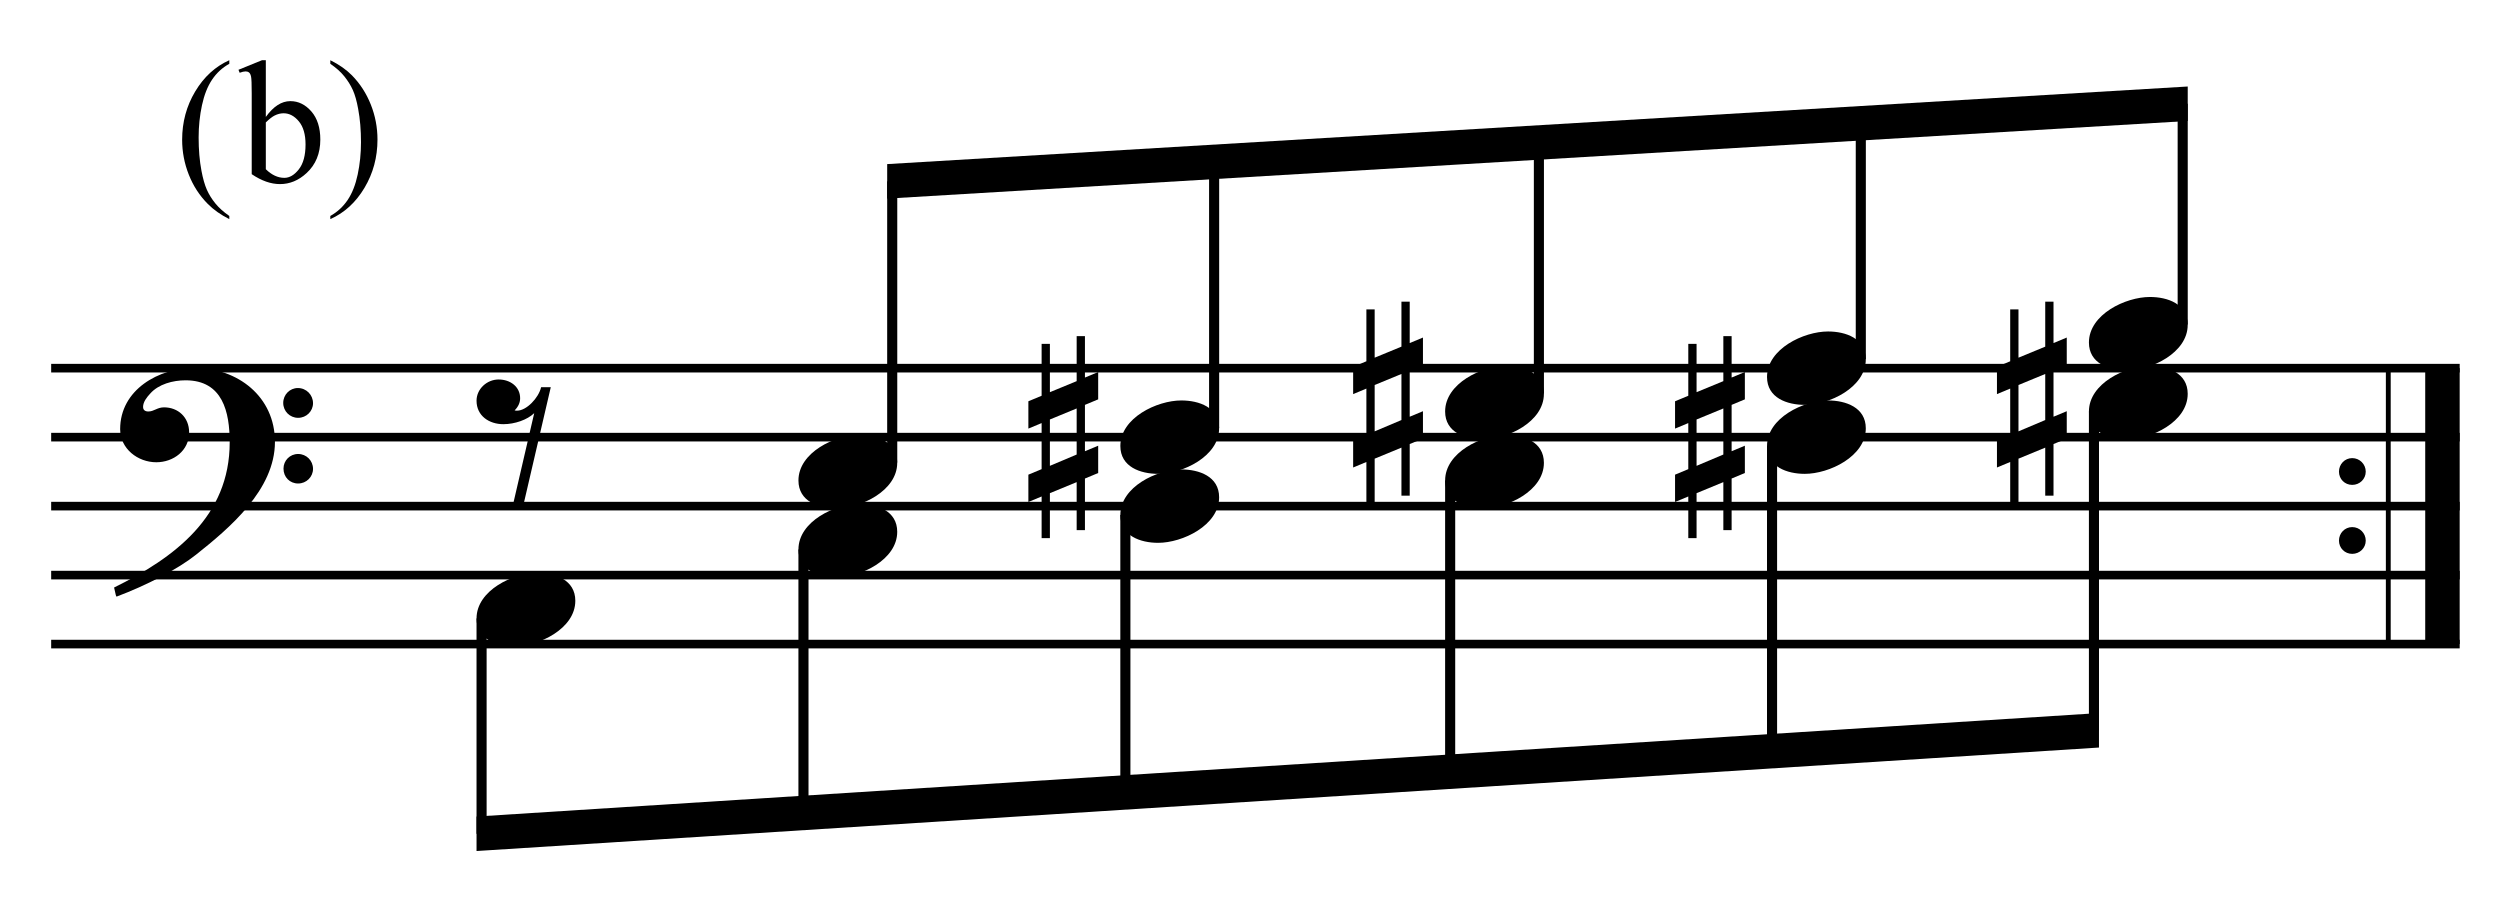 <?xml version="1.0" encoding="UTF-8" standalone="no"?>
<!DOCTYPE svg PUBLIC "-//W3C//DTD SVG 1.1//EN" "http://www.w3.org/Graphics/SVG/1.1/DTD/svg11.dtd">
<svg width="100%" height="100%" viewBox="0 0 774 282" version="1.1" xmlns="http://www.w3.org/2000/svg" xmlns:xlink="http://www.w3.org/1999/xlink" xml:space="preserve" xmlns:serif="http://www.serif.com/" style="fill-rule:evenodd;clip-rule:evenodd;stroke-miterlimit:10;">
    <g id="Trim" transform="matrix(4.167,0,0,4.167,0,0)">
        <g transform="matrix(0,1,1,0,-473.677,-248.115)">
            <path d="M275.469,655.146L295.969,655.146" style="fill:none;fill-rule:nonzero;stroke:black;stroke-width:2.56px;"/>
        </g>
        <g transform="matrix(0,1,1,0,-477.701,-244.091)">
            <path d="M271.445,655.146L291.945,655.146" style="fill:none;fill-rule:nonzero;stroke:black;stroke-width:0.36px;"/>
        </g>
        <path d="M20.428,32.828C20.428,29.466 17.66,27.334 14.442,27.334C11.797,27.334 8.927,28.953 8.927,31.885C8.927,33.34 10.239,34.345 11.613,34.345C12.884,34.345 14.052,33.484 14.052,32.131C14.052,30.983 13.212,30.265 12.187,30.265C11.674,30.265 11.449,30.573 11.018,30.573C10.731,30.573 10.629,30.409 10.629,30.245C10.629,29.855 10.916,29.507 11.162,29.24C11.777,28.543 12.843,28.256 13.786,28.256C16.553,28.256 17.066,30.614 17.066,32.869C17.066,38.383 12.966,41.438 8.476,43.652C8.62,44.246 8.599,44.267 8.661,44.328C10.895,43.488 13.232,42.278 14.565,41.212C17.045,39.244 20.428,36.395 20.428,32.828ZM23.257,29.958C23.257,29.343 22.765,28.83 22.129,28.83C21.535,28.83 21.043,29.322 21.043,29.937C21.043,30.552 21.535,31.044 22.15,31.044C22.765,31.044 23.257,30.552 23.257,29.958ZM23.257,34.837C23.257,34.222 22.765,33.73 22.15,33.73C21.535,33.73 21.063,34.222 21.063,34.816C21.063,35.452 21.535,35.923 22.15,35.923C22.765,35.923 23.257,35.431 23.257,34.837Z" style="fill-rule:nonzero;"/>
        <g>
            <path d="M173.781,35.042C173.781,35.595 174.212,36.026 174.765,36.026C175.319,36.026 175.77,35.595 175.77,35.042C175.77,34.488 175.319,34.037 174.765,34.037C174.212,34.037 173.781,34.488 173.781,35.042Z" style="fill-rule:nonzero;"/>
            <path d="M173.781,40.167C173.781,40.72 174.212,41.151 174.765,41.151C175.319,41.151 175.77,40.72 175.77,40.167C175.77,39.613 175.319,39.162 174.765,39.162C174.212,39.162 173.781,39.613 173.781,40.167Z" style="fill-rule:nonzero;"/>
        </g>
        <g transform="matrix(1,0,0,1,-104.25,-638.042)">
            <path d="M108.052,665.396L287,665.396" style="fill:none;fill-rule:nonzero;stroke:black;stroke-width:0.64px;"/>
        </g>
        <g transform="matrix(1,0,0,1,-104.25,-627.792)">
            <path d="M108.052,660.271L287,660.271" style="fill:none;fill-rule:nonzero;stroke:black;stroke-width:0.64px;"/>
        </g>
        <g transform="matrix(1,0,0,1,-104.25,-617.542)">
            <path d="M108.052,655.146L287,655.146" style="fill:none;fill-rule:nonzero;stroke:black;stroke-width:0.64px;"/>
        </g>
        <g transform="matrix(1,0,0,1,-104.25,-607.292)">
            <path d="M108.052,650.021L287,650.021" style="fill:none;fill-rule:nonzero;stroke:black;stroke-width:0.64px;"/>
        </g>
        <g transform="matrix(1,0,0,1,-104.25,-597.042)">
            <path d="M108.052,644.896L287,644.896" style="fill:none;fill-rule:nonzero;stroke:black;stroke-width:0.64px;"/>
        </g>
        <g>
            <path d="M40.921,28.769L40.203,28.769C40.019,29.568 39.117,30.511 38.42,30.511C38.358,30.511 38.297,30.511 38.235,30.491C38.522,30.204 38.645,29.896 38.645,29.589C38.645,28.728 37.907,28.195 37.046,28.195C36.185,28.195 35.406,28.892 35.406,29.773C35.406,30.901 36.349,31.516 37.395,31.516C38.256,31.516 39.178,31.188 39.691,30.696L38.051,37.768L38.83,37.768L40.921,28.769Z" style="fill-rule:nonzero;"/>
            <path d="M66.662,34.386C66.662,32.828 65.165,32.315 63.853,32.315C62.049,32.315 59.323,33.607 59.323,35.698C59.323,37.256 60.819,37.768 62.131,37.768C63.935,37.768 66.662,36.477 66.662,34.386Z" style="fill-rule:nonzero;"/>
        </g>
        <path d="M90.579,31.823C90.579,30.265 89.082,29.753 87.77,29.753C85.966,29.753 83.24,31.044 83.24,33.135C83.24,34.693 84.736,35.206 86.048,35.206C87.852,35.206 90.579,33.914 90.579,31.823Z" style="fill-rule:nonzero;"/>
        <path d="M81.593,35.144L81.593,33.115L80.609,33.525L80.609,30.081L81.593,29.671L81.593,27.641L80.609,28.051L80.609,24.976L79.994,24.976L79.994,28.318L78.005,29.138L78.005,25.55L77.39,25.55L77.39,29.404L76.406,29.814L76.406,31.844L77.39,31.434L77.39,34.857L76.406,35.267L76.406,37.297L77.39,36.887L77.39,39.982L78.005,39.982L78.005,36.641L79.994,35.821L79.994,39.388L80.609,39.388L80.609,35.554L81.593,35.144ZM79.994,33.771L78.005,34.611L78.005,31.167L79.994,30.347L79.994,33.771Z" style="fill-rule:nonzero;"/>
        <path d="M114.709,29.261C114.709,27.703 113.212,27.19 111.9,27.19C110.096,27.19 107.37,28.482 107.37,30.573C107.37,32.131 108.866,32.643 110.178,32.643C111.982,32.643 114.709,31.352 114.709,29.261Z" style="fill-rule:nonzero;"/>
        <path d="M105.723,32.582L105.723,30.552L104.739,30.962L104.739,27.518L105.723,27.108L105.723,25.079L104.739,25.489L104.739,22.414L104.124,22.414L104.124,25.755L102.135,26.575L102.135,22.988L101.52,22.988L101.52,26.842L100.536,27.252L100.536,29.281L101.52,28.871L101.52,32.295L100.536,32.705L100.536,34.734L101.52,34.324L101.52,37.42L102.135,37.42L102.135,34.078L104.124,33.258L104.124,36.825L104.739,36.825L104.739,32.992L105.723,32.582ZM104.124,31.208L102.135,32.049L102.135,28.605L104.124,27.785L104.124,31.208Z" style="fill-rule:nonzero;"/>
        <path d="M138.625,26.698C138.625,25.14 137.129,24.628 135.817,24.628C134.013,24.628 131.286,25.919 131.286,28.01C131.286,29.568 132.783,30.081 134.095,30.081C135.899,30.081 138.625,28.789 138.625,26.698Z" style="fill-rule:nonzero;"/>
        <g>
            <path d="M162.542,24.136C162.542,22.578 161.046,22.065 159.734,22.065C157.93,22.065 155.203,23.357 155.203,25.448C155.203,27.006 156.7,27.518 158.012,27.518C159.816,27.518 162.542,26.227 162.542,24.136Z" style="fill-rule:nonzero;"/>
            <path d="M42.745,44.636C42.745,43.078 41.249,42.565 39.937,42.565C38.133,42.565 35.406,43.857 35.406,45.948C35.406,47.506 36.903,48.018 38.215,48.018C40.019,48.018 42.745,46.727 42.745,44.636Z" style="fill-rule:nonzero;"/>
        </g>
        <g transform="matrix(0,-1,-1,0,735.121,194.459)">
            <path d="M160.095,668.831L180.985,668.831" style="fill:none;fill-rule:nonzero;stroke:black;stroke-width:0.75px;"/>
        </g>
        <g transform="matrix(0,-1,-1,0,761.038,216.375)">
            <path d="M184.573,670.831L204.339,670.831" style="fill:none;fill-rule:nonzero;stroke:black;stroke-width:0.75px;"/>
        </g>
        <g transform="matrix(0,-1,-1,0,787.175,238.499)">
            <path d="M209.259,672.838L227.914,672.838" style="fill:none;fill-rule:nonzero;stroke:black;stroke-width:0.75px;"/>
        </g>
        <g transform="matrix(0,-1,-1,0,813.092,260.415)">
            <path d="M233.738,674.838L251.268,674.838" style="fill:none;fill-rule:nonzero;stroke:black;stroke-width:0.75px;"/>
        </g>
        <g transform="matrix(0,-1,-1,0,839.009,282.331)">
            <path d="M258.217,676.839L274.623,676.839" style="fill:none;fill-rule:nonzero;stroke:black;stroke-width:0.75px;"/>
        </g>
        <g transform="matrix(1,0,0,1,-104.25,-671.568)">
            <path d="M266.794,677.995L170.166,683.76L170.166,686.323L266.794,680.557" style="fill-rule:nonzero;"/>
        </g>
        <g transform="matrix(0,1,1,0,-603.022,-86.081)">
            <path d="M132.03,638.802L148.029,638.802" style="fill:none;fill-rule:nonzero;stroke:black;stroke-width:0.75px;"/>
        </g>
        <path d="M66.662,39.511C66.662,37.953 65.165,37.44 63.853,37.44C62.049,37.44 59.323,38.732 59.323,40.823C59.323,42.381 60.819,42.893 62.131,42.893C63.935,42.893 66.662,41.602 66.662,39.511Z" style="fill-rule:nonzero;"/>
        <path d="M90.579,36.948C90.579,35.39 89.082,34.878 87.77,34.878C85.966,34.878 83.24,36.169 83.24,38.26C83.24,39.818 84.736,40.331 86.048,40.331C87.852,40.331 90.579,39.039 90.579,36.948Z" style="fill-rule:nonzero;"/>
        <path d="M114.709,34.386C114.709,32.828 113.212,32.315 111.9,32.315C110.096,32.315 107.37,33.607 107.37,35.698C107.37,37.256 108.866,37.768 110.178,37.768C111.982,37.768 114.709,36.477 114.709,34.386Z" style="fill-rule:nonzero;"/>
        <path d="M138.625,31.823C138.625,30.265 137.129,29.753 135.817,29.753C134.013,29.753 131.286,31.044 131.286,33.135C131.286,34.693 132.783,35.206 134.095,35.206C135.899,35.206 138.625,33.914 138.625,31.823Z" style="fill-rule:nonzero;"/>
        <path d="M129.64,35.144L129.64,33.115L128.656,33.525L128.656,30.081L129.64,29.671L129.64,27.641L128.656,28.051L128.656,24.976L128.041,24.976L128.041,28.318L126.052,29.138L126.052,25.55L125.437,25.55L125.437,29.404L124.453,29.814L124.453,31.844L125.437,31.434L125.437,34.857L124.453,35.267L124.453,37.297L125.437,36.887L125.437,39.982L126.052,39.982L126.052,36.641L128.041,35.821L128.041,39.388L128.656,39.388L128.656,35.554L129.64,35.144ZM128.041,33.771L126.052,34.611L126.052,31.167L128.041,30.347L128.041,33.771Z" style="fill-rule:nonzero;"/>
        <path d="M162.542,29.261C162.542,27.703 161.046,27.19 159.734,27.19C157.93,27.19 155.203,28.482 155.203,30.573C155.203,32.131 156.7,32.643 158.012,32.643C159.816,32.643 162.542,31.352 162.542,29.261Z" style="fill-rule:nonzero;"/>
        <path d="M153.556,32.582L153.556,30.552L152.572,30.962L152.572,27.518L153.556,27.108L153.556,25.079L152.572,25.489L152.572,22.414L151.957,22.414L151.957,25.755L149.969,26.575L149.969,22.988L149.354,22.988L149.354,26.842L148.37,27.252L148.37,29.281L149.354,28.871L149.354,32.295L148.37,32.705L148.37,34.734L149.354,34.324L149.354,37.42L149.969,37.42L149.969,34.078L151.957,33.258L151.957,36.825L152.572,36.825L152.572,32.992L153.556,32.582ZM151.957,31.208L149.969,32.049L149.969,28.605L151.957,27.785L151.957,31.208Z" style="fill-rule:nonzero;"/>
        <g>
            <path d="M17.037,16.045L17.037,16.28C16.398,15.959 15.865,15.582 15.438,15.15C14.828,14.537 14.358,13.813 14.028,12.979C13.698,12.146 13.533,11.28 13.533,10.383C13.533,9.071 13.857,7.875 14.504,6.794C15.152,5.712 15.996,4.939 17.037,4.474L17.037,4.74C16.517,5.028 16.089,5.422 15.755,5.921C15.421,6.42 15.171,7.053 15.006,7.819C14.841,8.585 14.758,9.385 14.758,10.218C14.758,11.124 14.828,11.947 14.968,12.688C15.078,13.271 15.211,13.74 15.368,14.094C15.524,14.447 15.735,14.786 15.999,15.112C16.264,15.438 16.61,15.749 17.037,16.045Z" style="fill-rule:nonzero;"/>
            <path d="M19.75,8.688C20.312,7.906 20.92,7.514 21.571,7.514C22.168,7.514 22.688,7.769 23.133,8.279C23.577,8.789 23.799,9.486 23.799,10.371C23.799,11.403 23.457,12.235 22.771,12.865C22.183,13.407 21.527,13.678 20.803,13.678C20.465,13.678 20.121,13.616 19.772,13.494C19.423,13.371 19.066,13.187 18.702,12.941L18.702,6.917C18.702,6.257 18.686,5.851 18.655,5.699C18.623,5.546 18.573,5.443 18.505,5.388C18.438,5.333 18.353,5.305 18.251,5.305C18.133,5.305 17.985,5.339 17.807,5.407L17.718,5.185L19.464,4.474L19.75,4.474L19.75,8.688ZM19.75,9.095L19.75,12.573C19.965,12.785 20.189,12.945 20.419,13.052C20.65,13.16 20.886,13.214 21.127,13.214C21.512,13.214 21.871,13.003 22.203,12.58C22.535,12.156 22.701,11.541 22.701,10.732C22.701,9.988 22.535,9.415 22.203,9.015C21.871,8.615 21.493,8.416 21.07,8.416C20.846,8.416 20.621,8.473 20.397,8.587C20.228,8.672 20.012,8.841 19.75,9.095Z" style="fill-rule:nonzero;"/>
            <path d="M24.542,4.74L24.542,4.474C25.185,4.791 25.721,5.166 26.148,5.597C26.753,6.215 27.221,6.94 27.551,7.771C27.881,8.603 28.046,9.469 28.046,10.371C28.046,11.682 27.723,12.879 27.078,13.96C26.433,15.041 25.587,15.815 24.542,16.28L24.542,16.045C25.063,15.753 25.491,15.359 25.827,14.862C26.164,14.364 26.413,13.732 26.576,12.964C26.739,12.196 26.821,11.395 26.821,10.561C26.821,9.66 26.751,8.837 26.611,8.092C26.506,7.508 26.373,7.04 26.215,6.689C26.056,6.338 25.845,5.999 25.583,5.673C25.321,5.347 24.974,5.036 24.542,4.74Z" style="fill-rule:nonzero;"/>
        </g>
        <g transform="matrix(0,1,1,0,-582.435,-113.328)">
            <path d="M154.152,642.131L173.741,642.131" style="fill:none;fill-rule:nonzero;stroke:black;stroke-width:0.75px;"/>
        </g>
        <g transform="matrix(0,1,1,0,-560.567,-139.293)">
            <path d="M177.555,644.18L198.172,644.18" style="fill:none;fill-rule:nonzero;stroke:black;stroke-width:0.75px;"/>
        </g>
        <g transform="matrix(0,1,1,0,-538.492,-165.479)">
            <path d="M201.178,646.236L222.809,646.236" style="fill:none;fill-rule:nonzero;stroke:black;stroke-width:0.75px;"/>
        </g>
        <g transform="matrix(0,1,1,0,-516.624,-191.444)">
            <path d="M224.581,648.284L247.24,648.284" style="fill:none;fill-rule:nonzero;stroke:black;stroke-width:0.75px;"/>
        </g>
        <g transform="matrix(0,1,1,0,-494.756,-217.41)">
            <path d="M247.984,650.333L271.67,650.333" style="fill:none;fill-rule:nonzero;stroke:black;stroke-width:0.75px;"/>
        </g>
        <g transform="matrix(1,0,0,1,-104.25,-576.542)">
            <path d="M260.2,629.521L139.656,637.208L139.656,639.771L260.2,632.083" style="fill-rule:nonzero;"/>
        </g>
    </g>
</svg>
